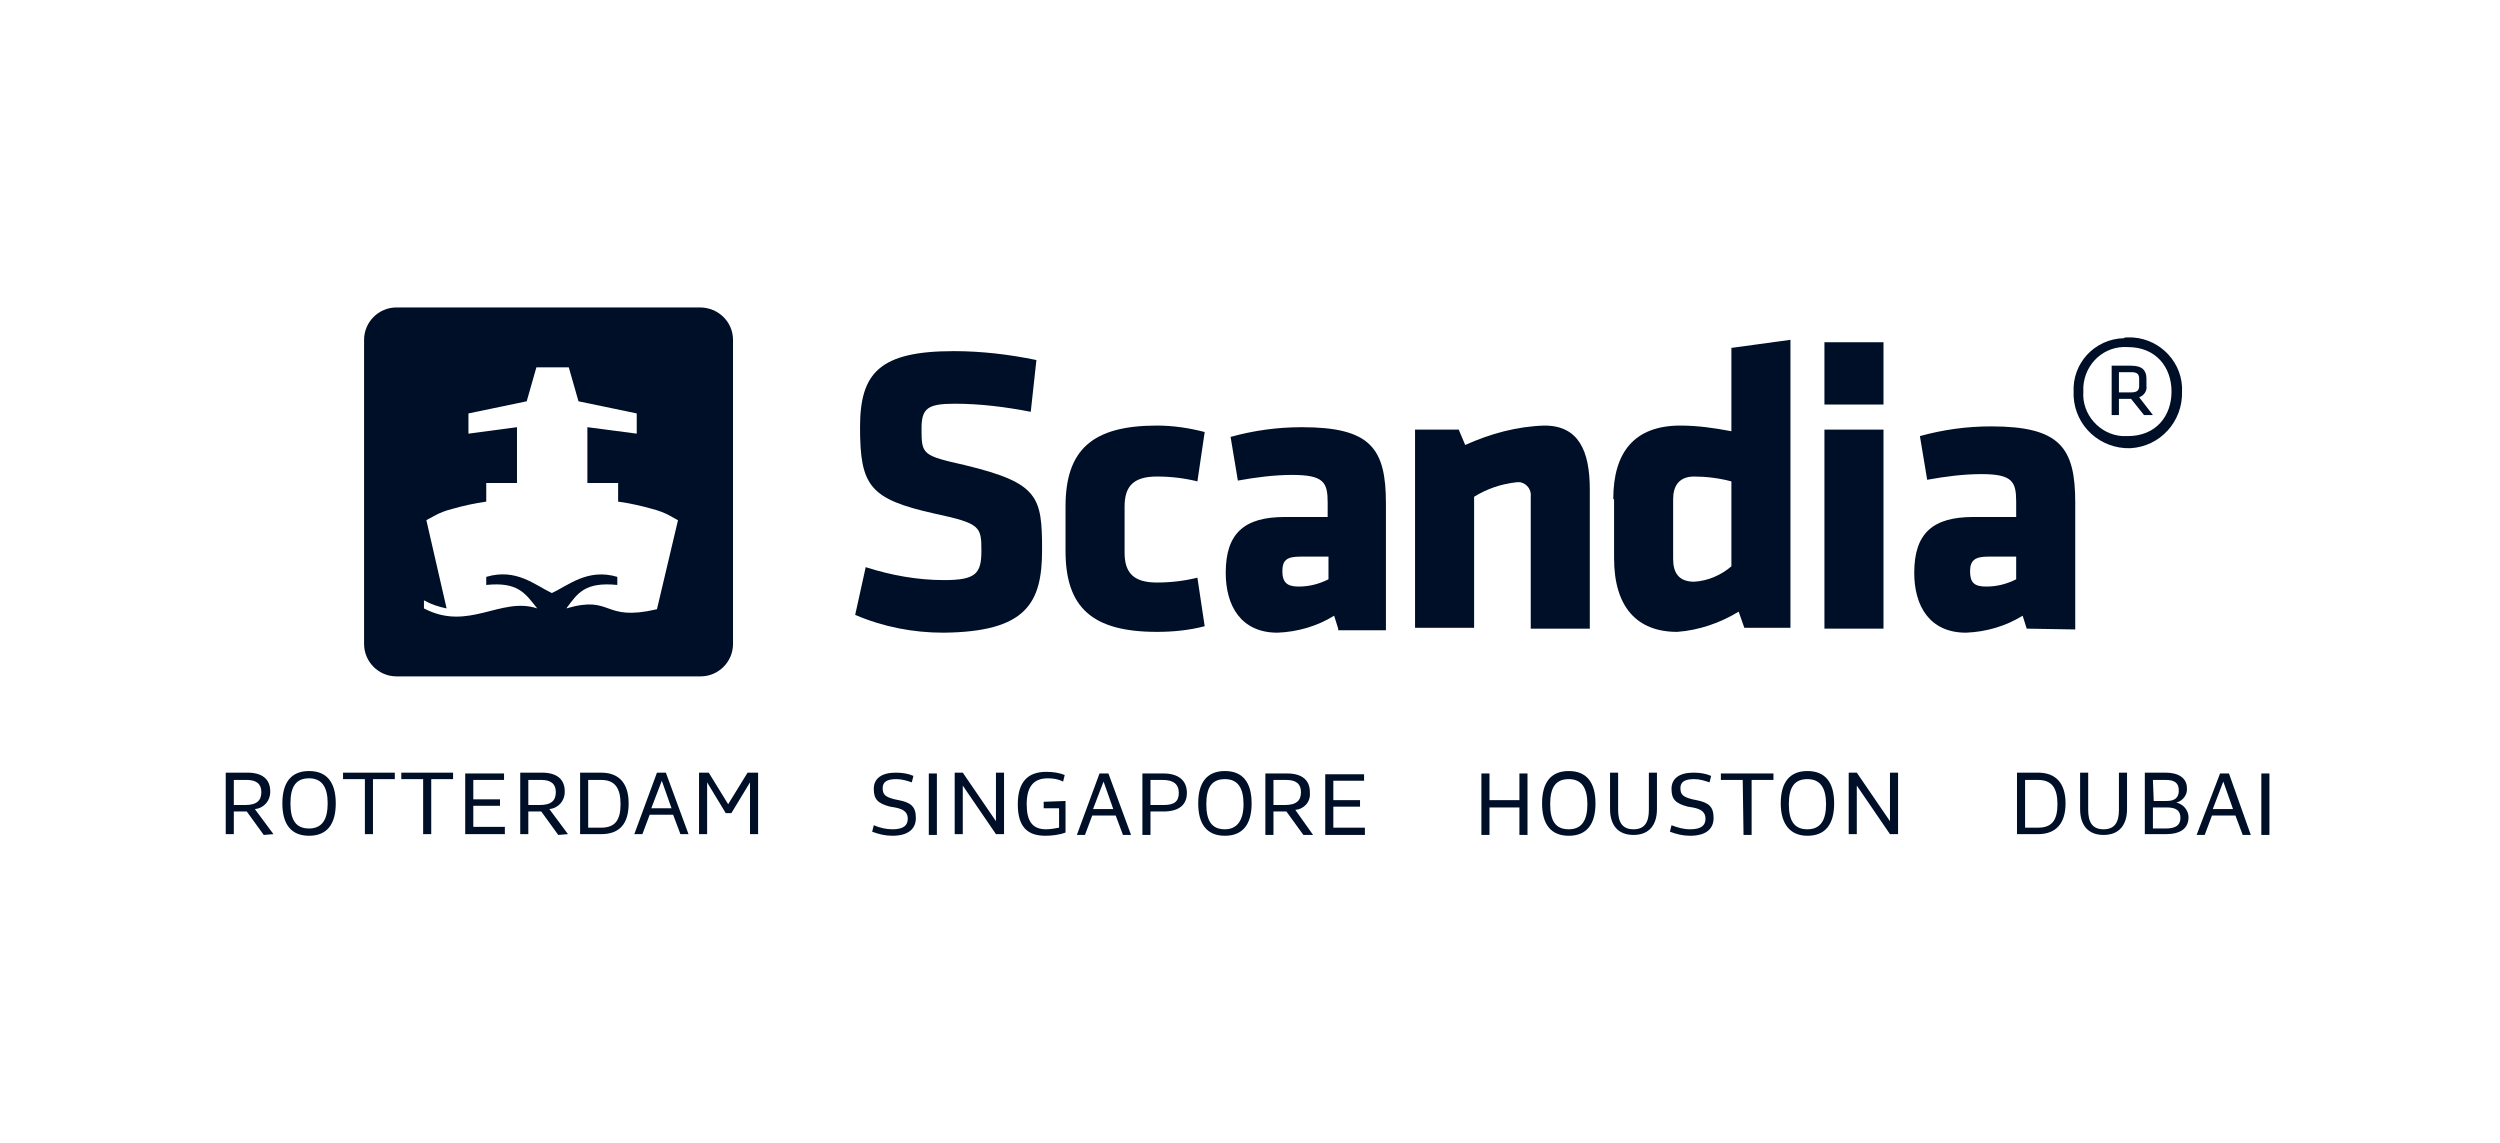 <?xml version="1.0" encoding="utf-8"?>
<!-- Generator: Adobe Illustrator 27.9.0, SVG Export Plug-In . SVG Version: 6.00 Build 0)  -->
<svg version="1.1" id="Laag_1" xmlns="http://www.w3.org/2000/svg" xmlns:xlink="http://www.w3.org/1999/xlink" x="0px" y="0px"
	 viewBox="0 0 309 141.3" style="enable-background:new 0 0 309 141.3;" xml:space="preserve">
<style type="text/css">
	.st0{fill:#000F28;}
	.st1{display:none;fill:#000F28;}
</style>
<path class="st0" d="M263.4,46h-1.5v2.5h1.5c0.8,0,1-0.3,1-0.8v-0.9C264.4,46.2,264.1,46,263.4,46 M263.4,49.3h-1.5v2H261v-6.1h2.4
	c1.4,0,1.9,0.6,1.9,1.6v0.9c0.1,0.6-0.3,1.2-0.9,1.4l1.7,2.2h-1.1L263.4,49.3z M263,53.9c3.5,0,5.4-2.5,5.4-5.5s-1.9-5.5-5.4-5.5
	c-2.9-0.2-5.3,2-5.5,4.9c0,0.2,0,0.4,0,0.6c-0.2,2.8,2,5.3,4.8,5.5C262.6,53.9,262.8,53.9,263,53.9 M263,41.7
	c3.5-0.1,6.5,2.6,6.7,6.1c0,0.2,0,0.4,0,0.6c0.1,3.7-2.7,6.8-6.4,7c-3.7,0.1-6.8-2.7-7-6.4c0-0.2,0-0.3,0-0.5
	c-0.2-3.6,2.6-6.6,6.2-6.7C262.6,41.7,262.8,41.7,263,41.7"/>
<path class="st0" d="M116.6,78.2c-3.7,0-7.4-0.7-10.9-2.2l1.3-5.9c3.1,1,6.4,1.6,9.7,1.6c3.9,0,4.6-0.8,4.6-3.6c0-3-0.1-3.4-5.7-4.6
	c-8.1-1.8-9.3-3.4-9.3-10.7c0-6.7,2.4-9.4,11.6-9.4c3.4,0,6.8,0.4,10.2,1.1l-0.7,6.4c-3.1-0.6-6.2-1-9.4-1c-3.4,0-4.1,0.6-4.1,3.1
	c0,3.2,0.1,3.3,5.4,4.5c9.1,2.2,9.5,3.9,9.5,10.5S126.8,78.1,116.6,78.2"/>
<path class="st0" d="M139,68.3c0,2.5,1.1,3.7,4,3.7c1.7,0,3.4-0.2,5-0.6l0.9,6c-1.9,0.5-3.9,0.7-5.9,0.7c-8,0-11.3-3-11.3-10v-5.5
	c0-7,3.3-10,11.3-10c2,0,4,0.3,5.9,0.8l-0.9,6.1c-1.6-0.4-3.3-0.6-5-0.6c-2.9,0-4,1.2-4,3.7V68.3z"/>
<path class="st0" d="M164.2,68.8h-3.5c-1.6,0-2.2,0.4-2.2,1.8s0.6,1.9,2,1.9c1.3,0,2.5-0.3,3.7-0.9L164.2,68.8z M165.4,77.7
	l-0.5-1.6c-2.1,1.3-4.5,2-7,2.1c-4.5,0-6.4-3.3-6.4-7.4c0-4.9,2.3-6.9,7.3-6.9h5.3v-1.8c0-2.5-0.5-3.4-4.4-3.4
	c-2.2,0-4.5,0.3-6.7,0.7l-0.9-5.4c2.9-0.8,5.8-1.2,8.8-1.2c8.5,0,10.4,2.6,10.4,9.4v15.7H165.4z"/>
<path class="st0" d="M189.2,77.7V61.4c0.1-0.8-0.4-1.6-1.3-1.8c-0.1,0-0.3,0-0.4,0c-1.9,0.2-3.7,0.8-5.3,1.8v16.2h-7.3V53.1h5.4
	l0.8,1.9c3.1-1.4,6.4-2.3,9.8-2.4c4.2,0,5.6,3.1,5.6,7.9v17.2L189.2,77.7z"/>
<path class="st0" d="M214,59.5c-1.5-0.4-3.1-0.6-4.6-0.6c-1.9,0-2.6,1.2-2.6,2.8v7.4c0,1.7,0.7,2.8,2.6,2.8c1.7-0.1,3.3-0.8,4.6-1.9
	V59.5z M199.4,61.7c0-5.8,2.6-9.1,8.3-9.1c2.1,0,4.2,0.3,6.3,0.7V43l7.3-1v35.6h-5.7l-0.7-2c-2.3,1.4-4.9,2.3-7.6,2.5
	c-5,0-7.8-3.1-7.8-9.1V61.7z"/>
<path class="st0" d="M225.5,53.1h7.3v24.6h-7.3V53.1z M225.5,42.3h7.3V50h-7.3V42.3z"/>
<path class="st0" d="M249.2,68.8h-3.5c-1.5,0-2.2,0.4-2.2,1.8s0.5,1.9,2,1.9c1.3,0,2.5-0.3,3.7-0.9L249.2,68.8z M250.5,77.7
	l-0.5-1.6c-2.1,1.3-4.5,2-7,2.1c-4.5,0-6.4-3.3-6.4-7.4c0-4.9,2.3-6.9,7.3-6.9h5.3v-1.9c0-2.5-0.5-3.4-4.3-3.4
	c-2.2,0-4.5,0.3-6.7,0.7l-0.9-5.4c2.9-0.8,5.8-1.2,8.8-1.2c8.5,0,10.4,2.6,10.4,9.4v15.7L250.5,77.7z"/>
<path class="st0" d="M81.2,75.3c-6.8,1.6-5.4-1.8-11.2-0.1c1.4-1.9,2.3-3.3,6.3-2.9v-1c-3.7-1.1-6.1,1.1-8.1,2c-2.1-1-4.4-3.1-8.1-2
	v1c3.9-0.4,4.8,1,6.3,2.9c-4.5-1.5-8.5,2.9-14,0v-1c0.9,0.5,1.8,0.8,2.8,1l-2.5-10.9c0.3-0.2,0.6-0.3,0.9-0.5
	c0.7-0.4,1.5-0.7,2.3-0.9c1.4-0.4,2.8-0.7,4.2-0.9v-2.3h3.8v-6.9l-6,0.8v-2.5l7.2-1.5l1.2-4.2h4l1.2,4.2l7.2,1.5v2.5l-6.1-0.8v6.9
	h3.8V62c1.4,0.2,2.8,0.5,4.2,0.9c0.8,0.2,1.6,0.5,2.3,0.9l0.9,0.5L81.2,75.3z M86.5,38H49c-2.2,0-4,1.8-4,4v37.6c0,2.2,1.8,4,4,4
	h37.6c2.2,0,4-1.8,4-4V42C90.6,39.8,88.8,38,86.5,38"/>
<path class="st0" d="M279.5,103.2h1v-7.6h-1V103.2z M274.8,96.6l1.2,3.4h-2.5L274.8,96.6z M277.2,103.2h1l-2.7-7.6h-1.1l-2.9,7.6h1
	l0.9-2.4h2.9L277.2,103.2z M266.1,102.4v-2.6h1.7c1.2,0,1.7,0.4,1.7,1.3s-0.6,1.3-1.8,1.3L266.1,102.4z M266.1,96.4h1.6
	c1.1,0,1.6,0.4,1.6,1.3s-0.5,1.3-1.5,1.3h-1.6L266.1,96.4z M269,99.2c0.8-0.2,1.4-1,1.3-1.8c0-1.2-1-1.9-2.6-1.9h-2.6v7.6h2.6
	c1.8,0,2.8-0.7,2.8-2.1C270.5,100.2,269.9,99.4,269,99.2 M261.9,95.5v4.6c0,1.5-0.5,2.4-1.9,2.4s-1.9-0.9-1.9-2.4v-4.6h-1v4.5
	c0,2,1,3.2,2.9,3.2s2.9-1.2,2.9-3.2v-4.5H261.9z M250.3,102.3v-5.9h1.6c1.7,0,2.4,1,2.4,3s-0.7,2.9-2.4,2.9L250.3,102.3z
	 M249.3,103.1h2.6c2.2,0,3.4-1.3,3.4-3.8s-1.2-3.8-3.4-3.8h-2.6V103.1z M233.6,95.5v6l-4.1-6h-1v7.6h1v-6l4.1,6h1v-7.6H233.6z
	 M223.4,102.5c-1.6,0-2.3-1-2.3-3.1s0.7-3.1,2.3-3.1s2.3,1.1,2.3,3.1S225,102.5,223.4,102.5 M223.4,103.3c2.2,0,3.3-1.4,3.3-4
	s-1.1-4-3.3-4s-3.3,1.4-3.3,4S221.3,103.3,223.4,103.3 M215.5,103.2h1v-6.8h2.7v-0.8h-6.5v0.8h2.7L215.5,103.2z M206.4,102.8
	c0.8,0.3,1.6,0.5,2.5,0.5c1.9,0,2.9-0.8,2.9-2.2s-0.6-1.9-2.1-2.2l-0.5-0.1c-1.2-0.3-1.5-0.6-1.5-1.4s0.6-1.1,1.7-1.1
	c0.7,0,1.3,0.2,1.9,0.4l0.2-0.8c-0.7-0.3-1.4-0.4-2.2-0.4c-1.7,0-2.7,0.7-2.7,2s0.5,1.8,2,2.2l0.6,0.1c1.1,0.2,1.6,0.6,1.6,1.4
	s-0.5,1.3-1.9,1.3c-0.8,0-1.5-0.2-2.3-0.5L206.4,102.8z M203.8,95.5v4.6c0,1.5-0.5,2.4-1.9,2.4s-1.9-0.9-1.9-2.4v-4.6h-1v4.5
	c0,2,1,3.2,2.9,3.2s2.9-1.2,2.9-3.2v-4.5H203.8z M193.9,102.5c-1.6,0-2.3-1-2.3-3.1s0.7-3.1,2.3-3.1s2.3,1.1,2.3,3.1
	S195.5,102.5,193.9,102.5 M193.9,103.3c2.2,0,3.3-1.4,3.3-4s-1.1-4-3.3-4s-3.3,1.4-3.3,4S191.7,103.3,193.9,103.3 M187.8,103.2h1
	v-7.6h-1v3.3h-3.7v-3.3h-1v7.6h1v-3.4h3.7V103.2z M163.8,103.2h4.9v-0.9h-3.9v-2.6h3.3v-0.8h-3.3v-2.4h3.8v-0.8h-4.8V103.2z
	 M157.4,99.5v-3.1h1.6c1.2,0,1.8,0.5,1.8,1.5s-0.5,1.6-2,1.6H157.4z M162.3,103.2l-2.2-3.1c1.1-0.1,1.9-1,1.8-2.1c0,0,0-0.1,0-0.1
	c0-1.5-1-2.3-2.8-2.3h-2.7v7.6h1v-2.9h1.6l2.1,2.9L162.3,103.2z M151.4,102.5c-1.6,0-2.3-1-2.3-3.1s0.7-3.1,2.3-3.1s2.3,1.1,2.3,3.1
	S152.9,102.5,151.4,102.5 M151.4,103.3c2.2,0,3.3-1.4,3.3-4s-1.1-4-3.3-4s-3.3,1.4-3.3,4S149.2,103.3,151.4,103.3 M142.2,99.5v-3.1
	h1.5c1.3,0,2,0.5,2,1.6s-0.6,1.5-1.9,1.5H142.2z M142.2,100.3h1.6c1.9,0,2.9-0.8,2.9-2.3s-1-2.4-2.9-2.4h-2.6v7.6h1L142.2,100.3z
	 M136.4,96.6l1.2,3.4h-2.5L136.4,96.6z M138.8,103.2h1l-2.8-7.6h-1.1l-2.8,7.6h1l0.9-2.4h2.9L138.8,103.2z M129,99.1v0.8h1.9v2.4
	c-0.5,0.1-1.1,0.2-1.6,0.2c-1.7,0-2.4-1-2.4-3.1s0.8-3.2,2.6-3.2c0.7,0,1.3,0.1,1.9,0.4l0.2-0.8c-0.7-0.3-1.5-0.4-2.3-0.4
	c-2.3,0-3.5,1.3-3.5,4s1.1,3.9,3.4,3.9c0.8,0,1.7-0.1,2.5-0.4v-3.9L129,99.1z M123.1,95.5v6l-4.1-6h-1v7.6h1v-6l4.1,6h1v-7.6H123.1z
	 M114.8,103.2h1v-7.6h-1V103.2z M107.8,102.8c0.8,0.3,1.6,0.5,2.5,0.5c1.9,0,2.9-0.8,2.9-2.2s-0.6-1.9-2.1-2.2l-0.5-0.1
	c-1.2-0.3-1.5-0.6-1.5-1.4s0.6-1.1,1.7-1.1c0.7,0,1.3,0.2,1.9,0.4l0.2-0.8c-0.7-0.3-1.4-0.4-2.2-0.4c-1.7,0-2.7,0.7-2.7,2
	s0.5,1.8,2,2.2l0.6,0.1c1.1,0.2,1.6,0.6,1.6,1.4s-0.5,1.3-1.9,1.3c-0.8,0-1.6-0.2-2.3-0.5L107.8,102.8z M92.4,95.5l-2.4,3.9
	l-2.4-3.9h-1.2v7.6h1v-6.4l2.3,3.8h0.7l2.3-3.8v6.4h1v-7.6H92.4z M81.8,96.5l1.2,3.4h-2.5L81.8,96.5z M84.1,103.1h1l-2.8-7.6h-1.1
	l-2.8,7.6h1l0.9-2.4h2.9L84.1,103.1z M72.7,102.3v-5.9h1.6c1.7,0,2.4,1,2.4,3s-0.7,2.9-2.4,2.9L72.7,102.3z M71.7,103.1h2.6
	c2.3,0,3.4-1.3,3.4-3.8s-1.2-3.8-3.4-3.8h-2.6V103.1z M65.3,99.5v-3.1h1.6c1.2,0,1.8,0.5,1.8,1.5s-0.5,1.6-2,1.6H65.3z M70.2,103.1
	l-2.3-3.1c1.1-0.1,1.9-1,1.9-2.1c0,0,0-0.1,0-0.1c0-1.5-1-2.3-2.8-2.3h-2.7v7.6h1v-2.8h1.6l2.1,2.9L70.2,103.1z M57.5,103.1h4.9
	v-0.9h-3.9v-2.6h3.3v-0.8h-3.3v-2.4h3.8v-0.8h-4.8L57.5,103.1z M52.3,103.1h1v-6.8h2.7v-0.8h-6.4v0.8h2.7L52.3,103.1z M45.1,103.1h1
	v-6.8h2.7v-0.8h-6.4v0.8h2.7L45.1,103.1z M38.2,102.4c-1.6,0-2.3-1-2.3-3.1s0.7-3.1,2.3-3.1s2.3,1.1,2.3,3.1S39.8,102.4,38.2,102.4
	 M38.2,103.3c2.2,0,3.3-1.4,3.3-4s-1.1-4-3.3-4s-3.3,1.4-3.3,4S36,103.3,38.2,103.3 M28.9,99.5v-3.1h1.6c1.2,0,1.8,0.5,1.8,1.5
	s-0.5,1.6-2,1.6H28.9z M33.8,103.1l-2.3-3.1c1.1-0.1,1.9-1,1.9-2.1c0,0,0-0.1,0-0.1c0-1.5-1-2.3-2.8-2.3h-2.7v7.6h1v-2.8h1.6
	l2.1,2.9L33.8,103.1z"/>
<path class="st1" d="M206.4,109.3l8.1-10.1v10.1H206.4z M216.1,109.3V97.4h-2l-9.4,11.9v1.4h9.8v5.9h1.7v-5.9h3.3v-1.4H216.1z
	 M191.7,97.4v1.5h11.2c-3.8,5.4-6.6,11.4-8.4,17.7h1.8c1.7-5.5,4.5-12.4,8.7-17.9v-1.3H191.7z M177.8,103c0-2.9,1.7-4.5,4.8-4.5
	c3.5,0,5,2.5,5.1,8.1c-1.5,0.6-3.2,1-4.9,1C179.5,107.5,177.8,106.1,177.8,103 M182.7,97c-4,0-6.5,2.2-6.5,6c0,4.1,2.3,6.1,6.5,6.1
	c1.7,0,3.4-0.4,5-1.1c-0.2,5.2-1.6,7.6-5.9,7.6c-1.4,0-2.9-0.3-4.2-0.7l-0.4,1.4c1.5,0.5,3.1,0.8,4.8,0.8c5.4,0,7.4-3.5,7.4-10.5
	C189.4,100.2,187.2,97,182.7,97 M170.1,97.4l-7.1,2.5l0.4,1.4l6.6-2.2v17.5h1.7V97.4L170.1,97.4z M145,103.6c2.8,0,4.1,1.4,4.1,4.2
	v0.9h-8.8C140.4,105.4,141.8,103.6,145,103.6 M150.7,110.1v-2.2c0-3.6-2.1-5.7-5.8-5.7c-4.1,0-6.4,2.6-6.4,7.4s2.1,7.5,6.8,7.5
	c1.7,0,3.4-0.3,4.9-0.8l-0.3-1.3c-1.4,0.5-3,0.7-4.5,0.7c-3.9,0-5.3-1.8-5.2-5.5L150.7,110.1z M136.5,103c-1.4-0.5-2.8-0.8-4.3-0.8
	c-4.6,0-6.9,2.6-6.9,7.4s2.4,7.4,6.9,7.4c1.5,0,2.9-0.3,4.3-0.8l-0.3-1.3c-1.2,0.4-2.5,0.7-3.8,0.7c-3.7,0-5.3-2-5.3-6
	s1.5-5.9,5.2-5.9c1.3,0,2.6,0.2,3.8,0.7L136.5,103z M117.1,102.2c-2,0-3.9,0.5-5.6,1.4v-1h-1.7v14.1h1.7v-11.8
	c1.6-0.7,3.3-1.2,5.1-1.2c2.5,0,3.5,1.3,3.5,4.2v8.8h1.7v-9C121.9,104.2,120.2,102.2,117.1,102.2 M103.7,116.7h1.7v-14.2h-1.7
	L103.7,116.7z M103.4,99.5h2.1v-1.9h-2.1V99.5z M89.7,116.1c1.6,0.6,3.3,0.9,4.9,0.9c4,0,5.7-1.8,5.7-4.2s-1.6-3.4-4-3.9l-1.8-0.4
	c-2.2-0.5-3-1.1-3-2.5c0-1.6,1-2.4,3.4-2.4c1.5,0,2.9,0.3,4.3,0.8l0.4-1.4c-1.5-0.6-3.1-0.9-4.8-0.9c-3.2,0-5.1,1.4-5.1,3.9
	c0,2.2,1.4,3.3,4,3.9l1.8,0.4c2.1,0.5,3.1,1.1,3.1,2.6s-1.1,2.7-4.1,2.7c-1.5,0-3.1-0.3-4.5-0.8L89.7,116.1z"/>
<path class="st1" d="M295.4,83.1c2,0.9,4.2,1.4,6.4,1.4c4.7,0,7.1-2.1,7.1-5.6s-1.6-4.6-5.7-5.6l-1.3-0.3c-3.3-0.8-4.3-1.9-4.3-4
	c0-2.5,1.7-3.4,4.9-3.4c1.8,0,3.5,0.4,5.1,1.2l0.4-1.4c-1.8-0.8-3.7-1.2-5.6-1.2c-4.2,0-6.6,1.6-6.6,4.9c0,2.9,1.2,4.5,5.3,5.5
	l1.4,0.3c3.1,0.7,4.6,1.6,4.6,4.2c0,2.3-1.6,4-5.3,4c-2.1,0-4.1-0.4-5.9-1.3L295.4,83.1z M280.5,74.8v-8.8h4.6
	c3.4,0,5.2,1.4,5.2,4.2c0,3-1.3,4.6-5.7,4.6H280.5z M293.1,84l-6.1-8.1c3.9-0.6,5.1-2.8,5.1-5.8c0-3.8-2.6-5.7-6.9-5.7h-6.5V84h1.8
	v-7.8h4.7l5.7,7.8L293.1,84z M262.7,84H275v-1.5h-10.6v-7.7h8.9v-1.5h-8.9V66h10.2v-1.6h-11.9V84z M250.3,84h1.8V65.9h7.3v-1.5H243
	v1.5h7.4L250.3,84z M231.6,84h1.9V65.9h7.3v-1.5h-16.6v1.5h7.4L231.6,84z M219.2,84h1.8V64.4h-1.8V84z M203.9,84h1.8v-9.2h8.6v-1.5
	h-8.6v-7.4h9.8v-1.5h-11.6L203.9,84z M191.5,84h1.8V65.9h7.3v-1.5h-16.5v1.5h7.4L191.5,84z M179.2,64.4v11.9c0,4-1.6,6.6-5.5,6.6
	s-5.5-2.6-5.5-6.6V64.4h-1.7v11.9c0,5,2.4,8.1,7.3,8.1s7.3-3.2,7.3-8.1V64.4L179.2,64.4z M154.3,82.9c-4.5,0-6.5-2.9-6.5-8.6
	s2-8.7,6.5-8.7s6.4,2.9,6.4,8.7S158.7,82.9,154.3,82.9 M154.3,84.5c5.4,0,8.3-3.5,8.3-10.2S159.7,64,154.3,64s-8.3,3.5-8.3,10.2
	S148.8,84.5,154.3,84.5 M122.5,84.1h13.7v-3.5h-9.1v-4.7h7.6v-3.5h-7.6v-4.6h8.9v-3.5h-13.5L122.5,84.1z M113.3,64.2l-4.9,8.7
	l-4.8-8.7h-5.5v19.8h4.4V69.7l4.6,8.1h2.4l4.7-8.2v14.4h4.5V64.2L113.3,64.2z M89.7,84.1h4.6V64.2h-4.6V84.1z M76.4,84.1H81V67.8
	h6.2v-3.6H70.1v3.6h6.3L76.4,84.1z M63.2,84.1h4.6V64.2h-4.6V84.1z M48.6,74.1v-6.4h2.9c2.4,0,3.4,1,3.4,3.1c0,2.5-0.9,3.2-3.5,3.2
	H48.6z M60.8,84.1l-5.4-7.6c2.6-0.8,4-2.7,4-5.7c0-4.6-2.9-6.6-7.6-6.6h-7.9V84h4.6v-6.5h2.7l4.4,6.5L60.8,84.1z M34.4,75.8h-4.7
	l2.4-7.6L34.4,75.8z M37.2,84.1h4.5L35,64.2h-5.4l-6.8,19.8h4.5l1.8-5.2h6.3L37.2,84.1z M15.2,64.2l-4.9,8.7l-4.9-8.7H0v19.8h4.4
	V69.7l4.6,8.1h2.4l4.7-8.2v14.4h4.5V64.2L15.2,64.2z"/>
</svg>
